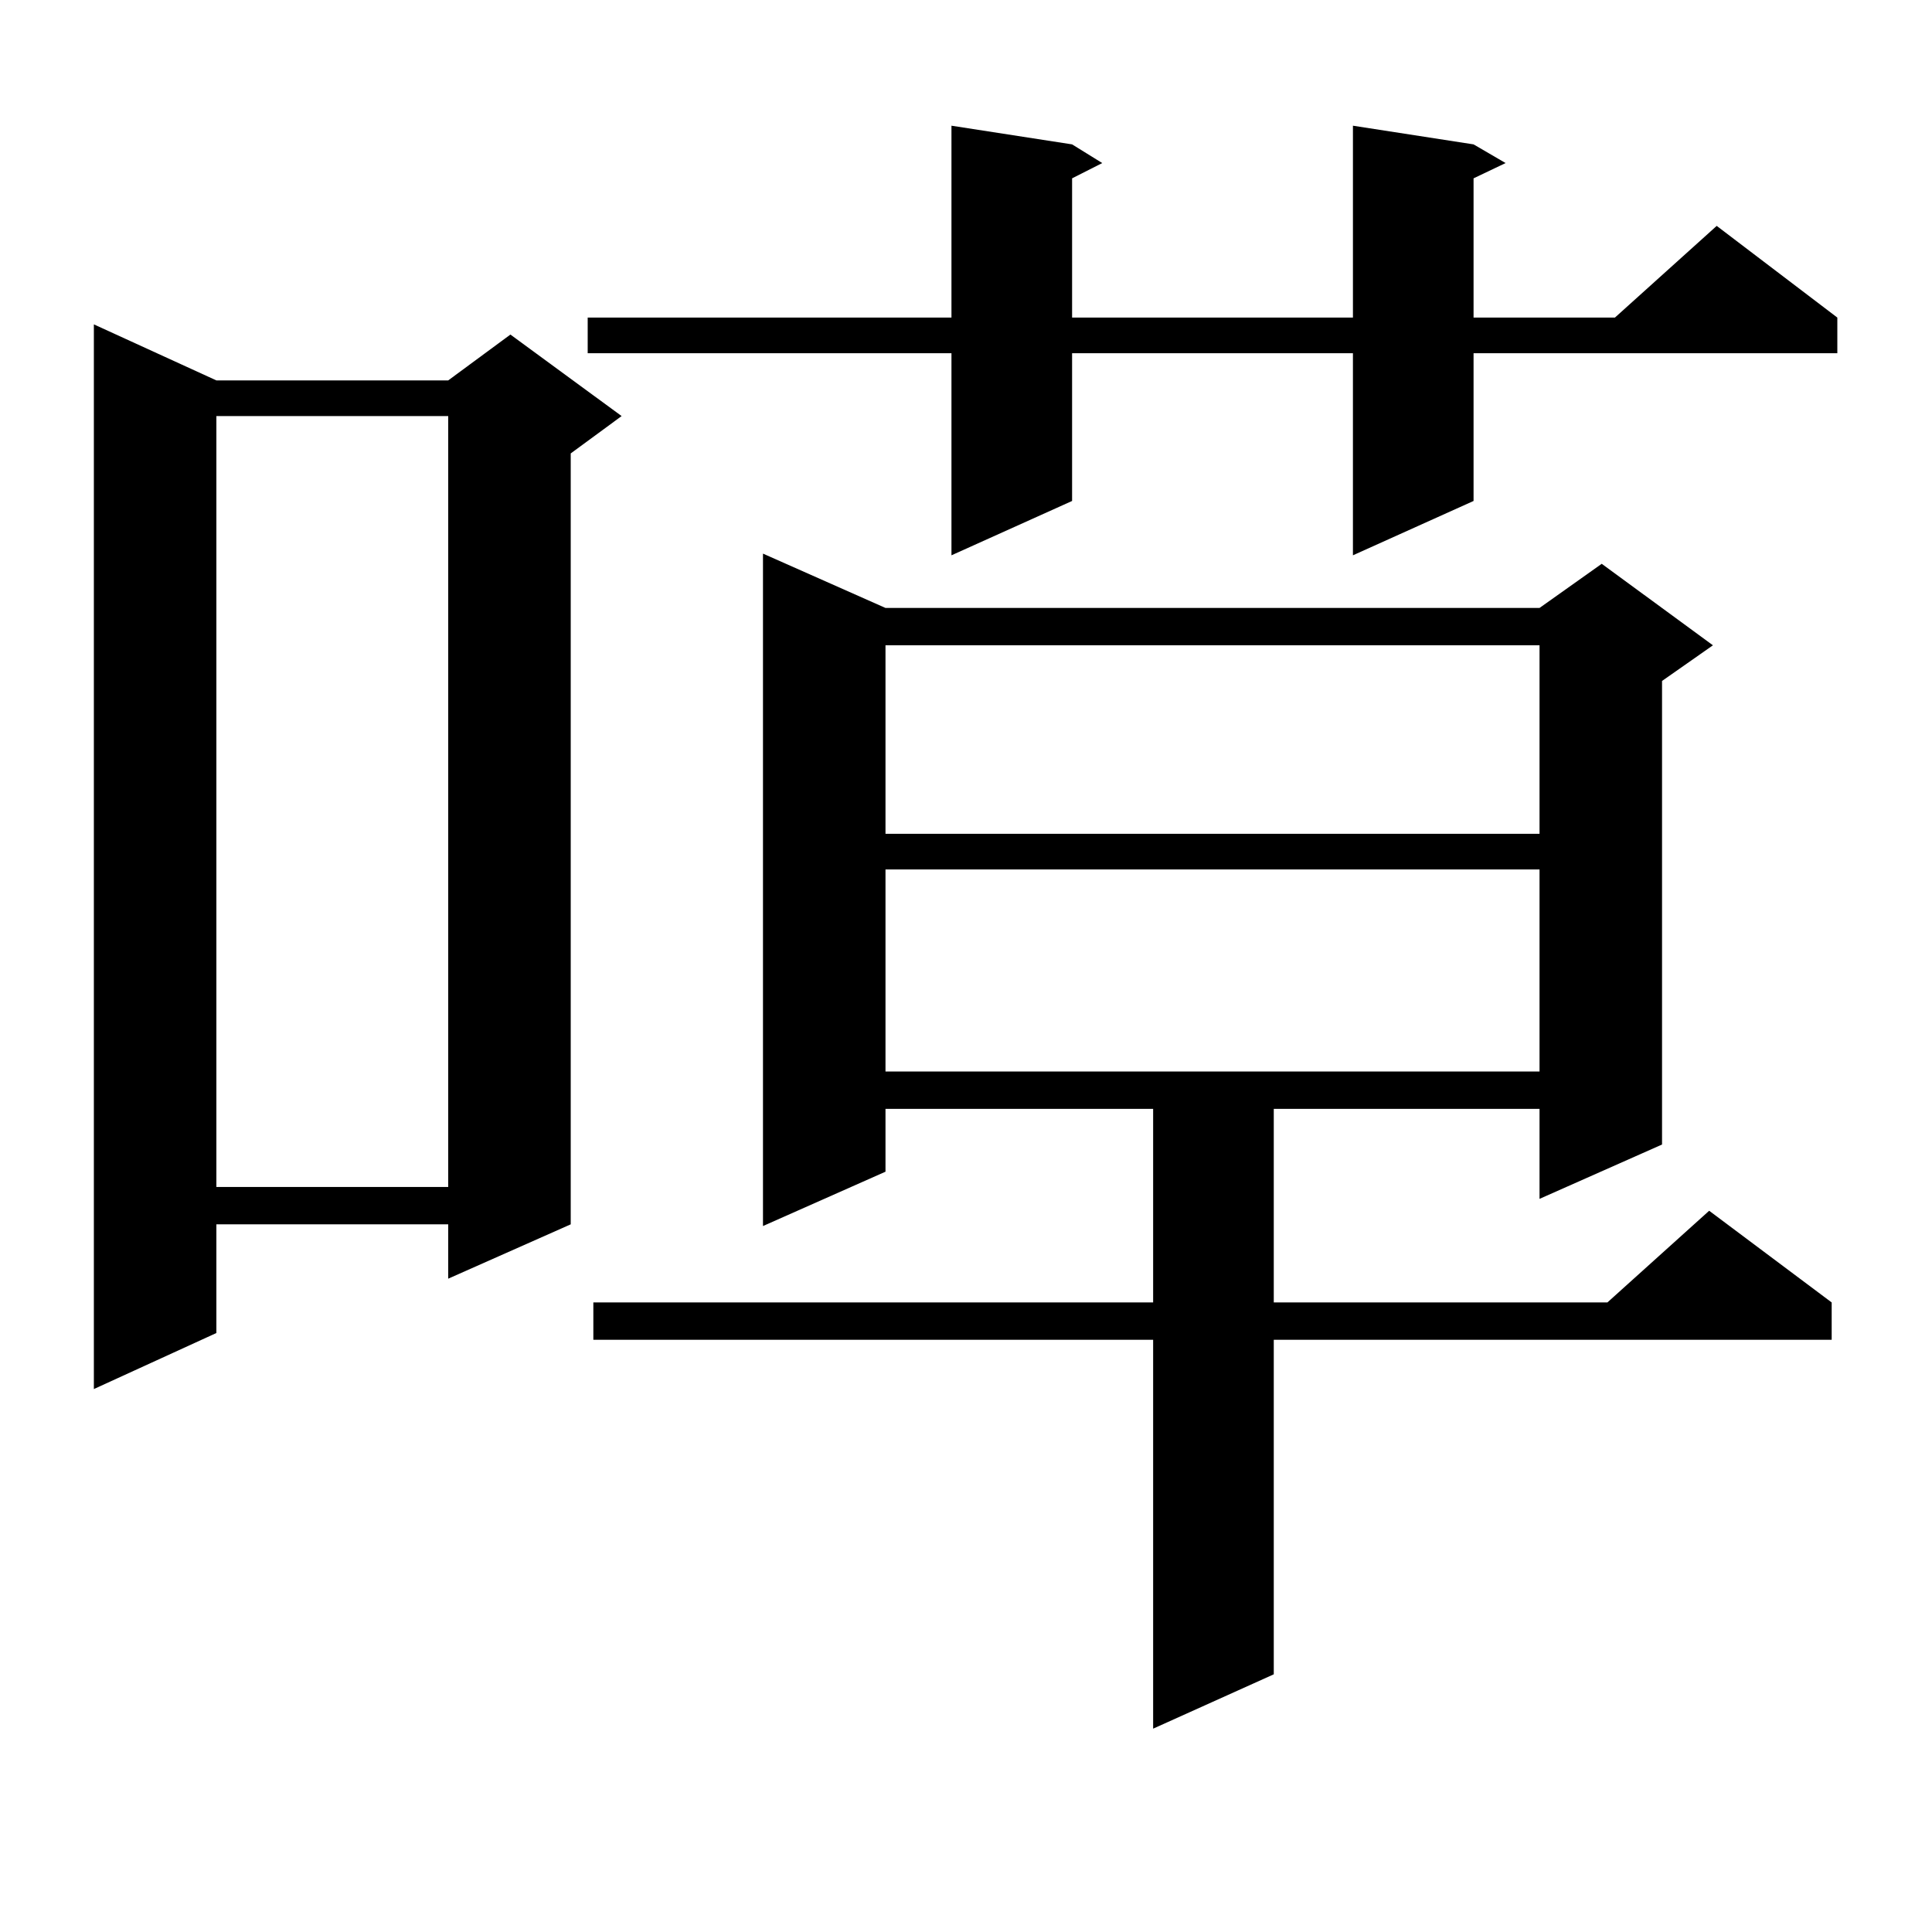<?xml version="1.0" encoding="utf-8"?>
<!-- Generator: Adobe Illustrator 16.0.0, SVG Export Plug-In . SVG Version: 6.00 Build 0)  -->
<!DOCTYPE svg PUBLIC "-//W3C//DTD SVG 1.1//EN" "http://www.w3.org/Graphics/SVG/1.1/DTD/svg11.dtd">
<svg version="1.1" id="图层_1" xmlns="http://www.w3.org/2000/svg" xmlns:xlink="http://www.w3.org/1999/xlink" x="0px" y="0px"
	 width="1000px" height="1000px" viewBox="0 0 1000 1000" enable-background="new 0 0 1000 1000" xml:space="preserve">
<path d="M111.997,196.898h119.997l32.194-23.73l57.56,42.188l-26.341,19.336v399.023l-63.413,28.125v-28.125H111.997v56.25
	l-63.413,29.004V167.895L111.997,196.898z M111.997,215.355v399.023h119.997V215.355H111.997z M762.713,74.73l16.585,9.668
	l-16.585,7.91v72.07h73.169l52.682-47.461l62.438,47.461v18.457H762.713v76.465l-62.438,28.125v-104.59H554.913v76.465
	l-62.438,28.125v-104.59H304.188v-18.457h188.288V65.063l62.438,9.668l15.609,9.668l-15.609,7.91v72.07h145.362V65.063
	L762.713,74.73z M458.33,314.672h338.528l32.194-22.852l57.56,42.188l-26.341,18.457v239.941l-63.413,28.125v-46.582H659.301
	v100.195h172.679l52.682-47.461l63.413,47.461v19.336H659.301v173.145l-62.438,28.125V693.48H307.114v-19.336h289.749V573.949
	H458.33v32.52l-63.413,28.125V286.547L458.33,314.672z M458.33,334.008v97.559h338.528v-97.559H458.33z M458.33,450.023v104.59
	h338.528v-104.59H458.33z"/>
</svg>
